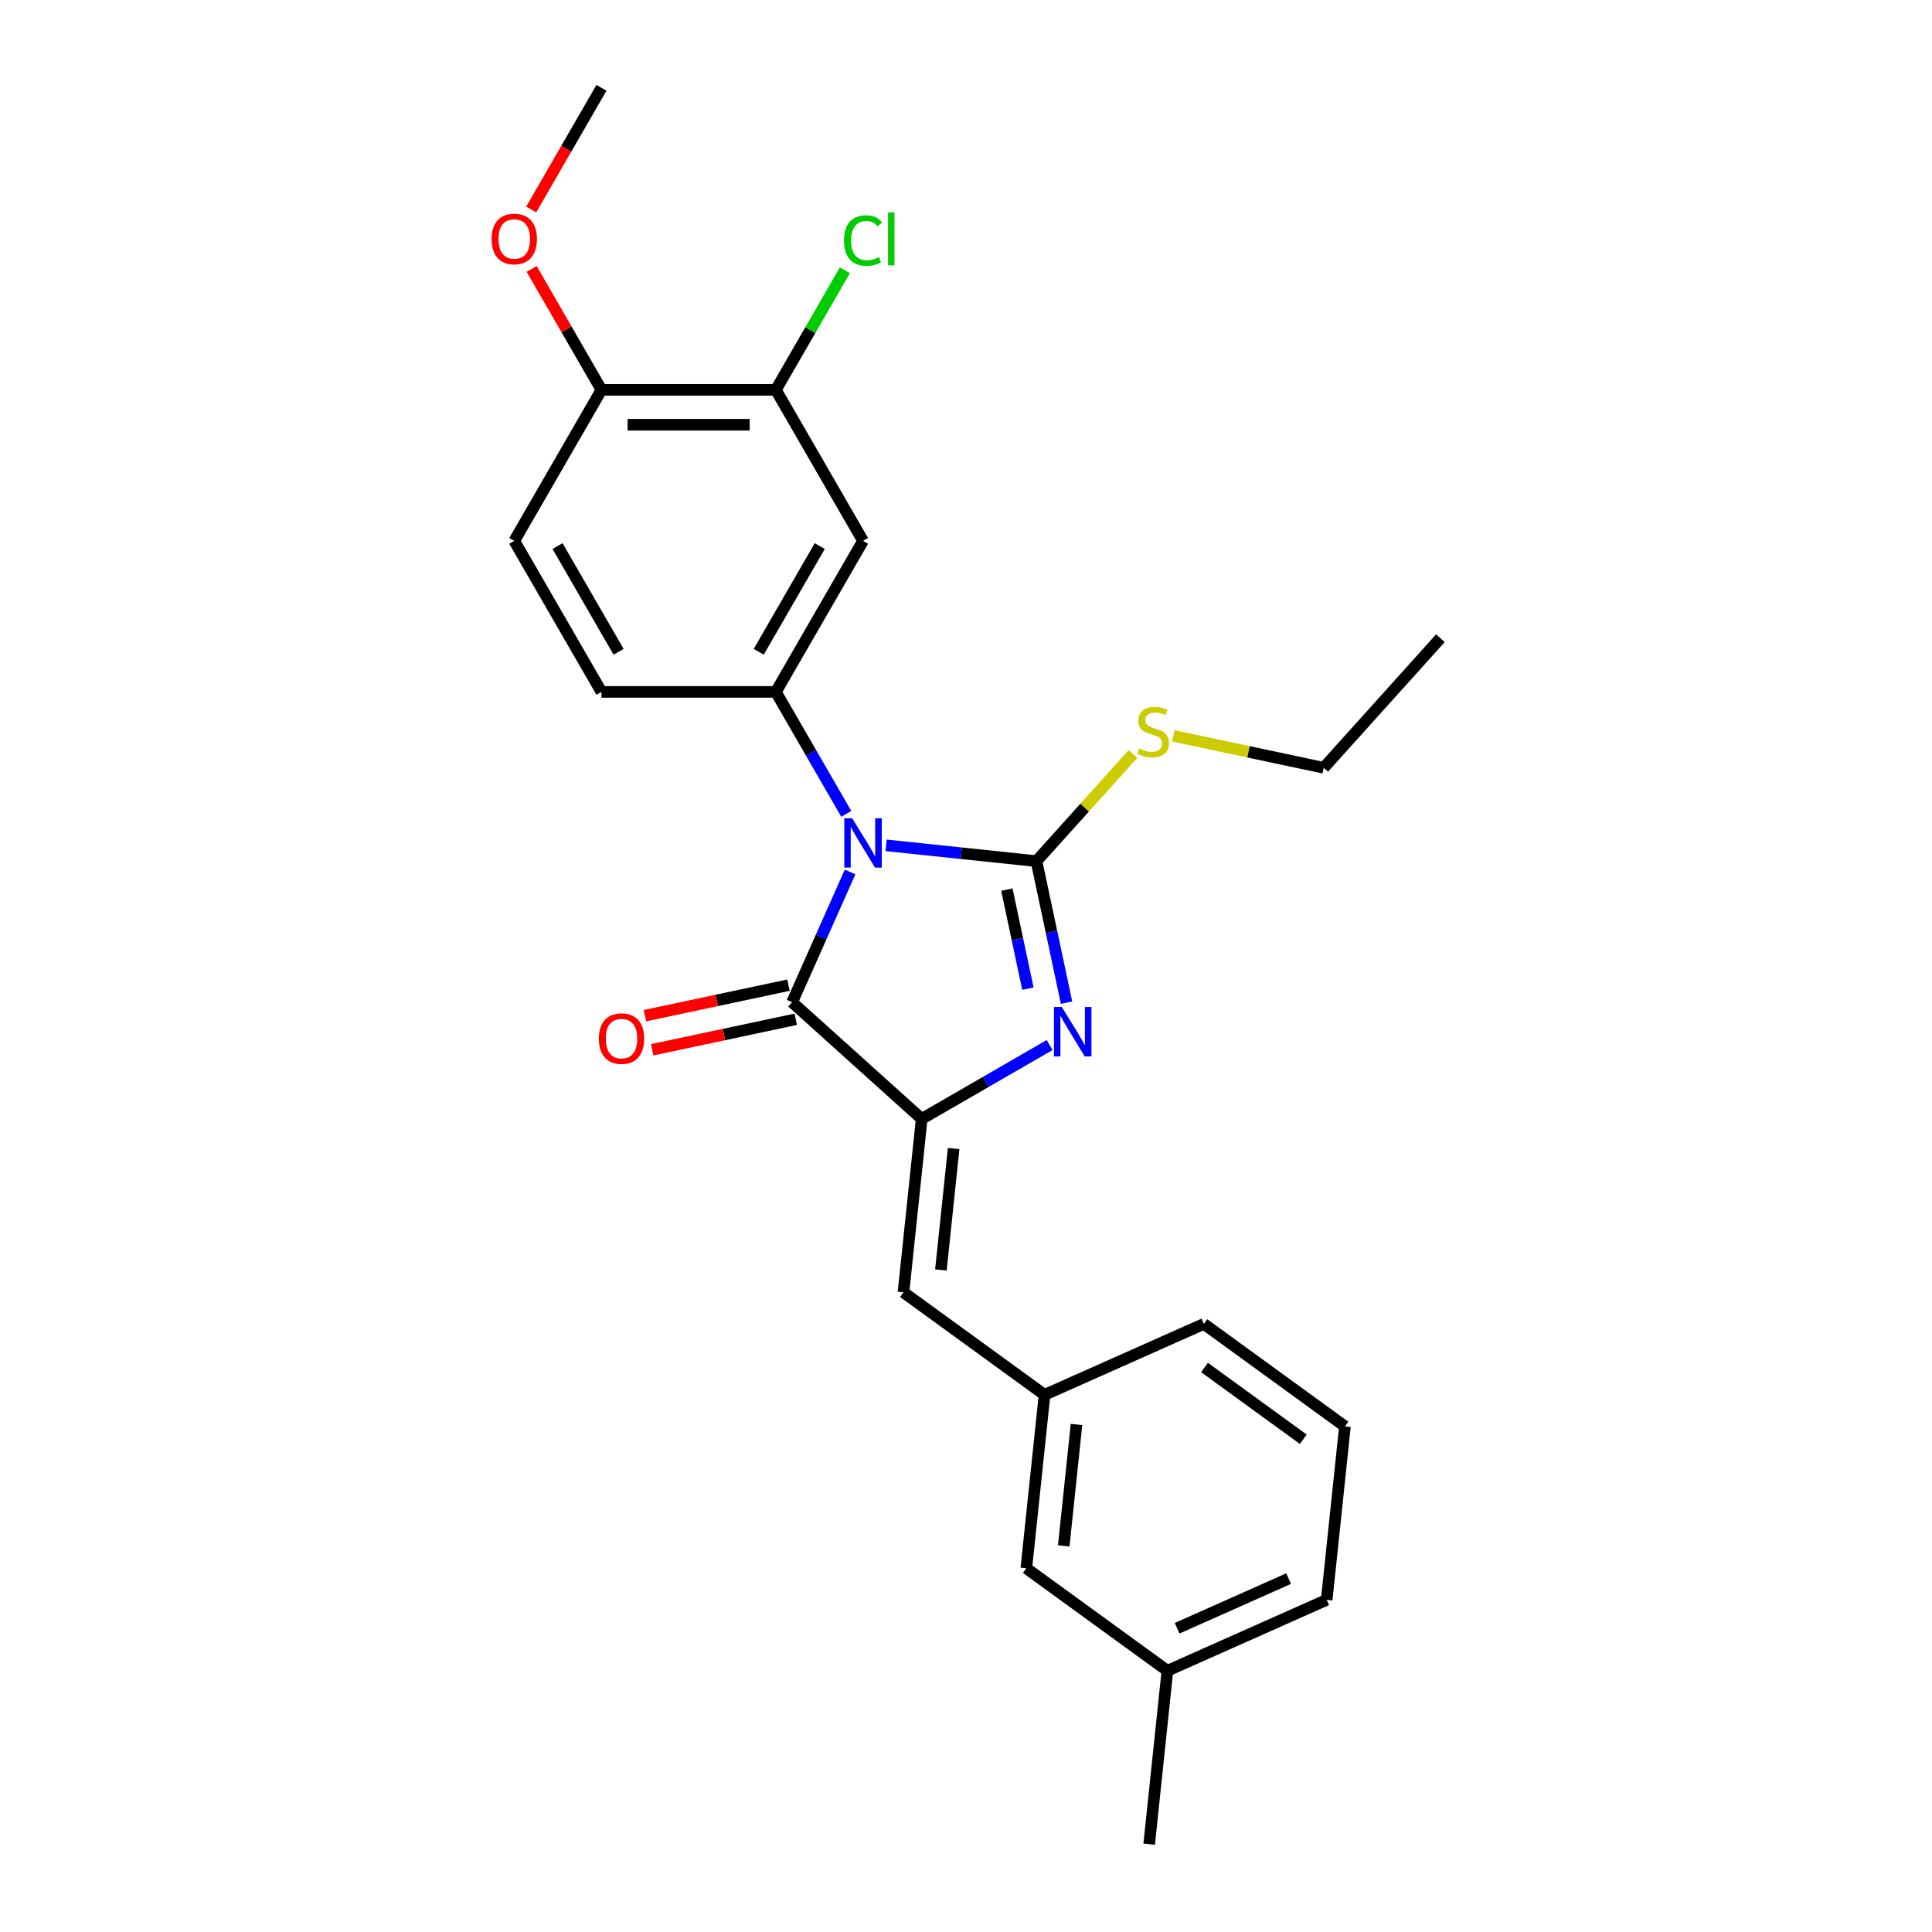 <?xml version='1.0' encoding='iso-8859-1'?>
<svg version='1.1' baseProfile='full'
              xmlns='http://www.w3.org/2000/svg'
                      xmlns:rdkit='http://www.rdkit.org/xml'
                      xmlns:xlink='http://www.w3.org/1999/xlink'
                  xml:space='preserve'
width='1000px' height='1000px' viewBox='0 0 1000 1000'>
<!-- END OF HEADER -->
<rect style='opacity:1.0;fill:#FFFFFF;stroke:none' width='1000' height='1000' x='0' y='0'> </rect>
<path class='bond-0' d='M 458.655,437.547 L 497.563,441.636' style='fill:none;fill-rule:evenodd;stroke:#0000FF;stroke-width:6px;stroke-linecap:butt;stroke-linejoin:miter;stroke-opacity:1' />
<path class='bond-0' d='M 497.563,441.636 L 536.47,445.726' style='fill:none;fill-rule:evenodd;stroke:#000000;stroke-width:6px;stroke-linecap:butt;stroke-linejoin:miter;stroke-opacity:1' />
<path class='bond-3' d='M 440.01,451.328 L 425.001,485.038' style='fill:none;fill-rule:evenodd;stroke:#0000FF;stroke-width:6px;stroke-linecap:butt;stroke-linejoin:miter;stroke-opacity:1' />
<path class='bond-3' d='M 425.001,485.038 L 409.993,518.747' style='fill:none;fill-rule:evenodd;stroke:#000000;stroke-width:6px;stroke-linecap:butt;stroke-linejoin:miter;stroke-opacity:1' />
<path class='bond-4' d='M 438.023,421.254 L 419.799,389.689' style='fill:none;fill-rule:evenodd;stroke:#0000FF;stroke-width:6px;stroke-linecap:butt;stroke-linejoin:miter;stroke-opacity:1' />
<path class='bond-4' d='M 419.799,389.689 L 401.575,358.124' style='fill:none;fill-rule:evenodd;stroke:#000000;stroke-width:6px;stroke-linecap:butt;stroke-linejoin:miter;stroke-opacity:1' />
<path class='bond-1' d='M 536.47,445.726 L 544.255,482.351' style='fill:none;fill-rule:evenodd;stroke:#000000;stroke-width:6px;stroke-linecap:butt;stroke-linejoin:miter;stroke-opacity:1' />
<path class='bond-1' d='M 544.255,482.351 L 552.04,518.976' style='fill:none;fill-rule:evenodd;stroke:#0000FF;stroke-width:6px;stroke-linecap:butt;stroke-linejoin:miter;stroke-opacity:1' />
<path class='bond-1' d='M 521.148,460.466 L 526.597,486.104' style='fill:none;fill-rule:evenodd;stroke:#000000;stroke-width:6px;stroke-linecap:butt;stroke-linejoin:miter;stroke-opacity:1' />
<path class='bond-1' d='M 526.597,486.104 L 532.047,511.741' style='fill:none;fill-rule:evenodd;stroke:#0000FF;stroke-width:6px;stroke-linecap:butt;stroke-linejoin:miter;stroke-opacity:1' />
<path class='bond-9' d='M 536.47,445.726 L 561.442,417.992' style='fill:none;fill-rule:evenodd;stroke:#000000;stroke-width:6px;stroke-linecap:butt;stroke-linejoin:miter;stroke-opacity:1' />
<path class='bond-9' d='M 561.442,417.992 L 586.414,390.258' style='fill:none;fill-rule:evenodd;stroke:#CCCC00;stroke-width:6px;stroke-linecap:butt;stroke-linejoin:miter;stroke-opacity:1' />
<path class='bond-25' d='M 543.286,540.912 L 510.177,560.028' style='fill:none;fill-rule:evenodd;stroke:#0000FF;stroke-width:6px;stroke-linecap:butt;stroke-linejoin:miter;stroke-opacity:1' />
<path class='bond-25' d='M 510.177,560.028 L 477.069,579.143' style='fill:none;fill-rule:evenodd;stroke:#000000;stroke-width:6px;stroke-linecap:butt;stroke-linejoin:miter;stroke-opacity:1' />
<path class='bond-2' d='M 477.069,579.143 L 409.993,518.747' style='fill:none;fill-rule:evenodd;stroke:#000000;stroke-width:6px;stroke-linecap:butt;stroke-linejoin:miter;stroke-opacity:1' />
<path class='bond-5' d='M 477.069,579.143 L 467.634,668.908' style='fill:none;fill-rule:evenodd;stroke:#000000;stroke-width:6px;stroke-linecap:butt;stroke-linejoin:miter;stroke-opacity:1' />
<path class='bond-5' d='M 493.607,594.495 L 487.002,657.33' style='fill:none;fill-rule:evenodd;stroke:#000000;stroke-width:6px;stroke-linecap:butt;stroke-linejoin:miter;stroke-opacity:1' />
<path class='bond-8' d='M 408.116,509.918 L 370.968,517.815' style='fill:none;fill-rule:evenodd;stroke:#000000;stroke-width:6px;stroke-linecap:butt;stroke-linejoin:miter;stroke-opacity:1' />
<path class='bond-8' d='M 370.968,517.815 L 333.819,525.711' style='fill:none;fill-rule:evenodd;stroke:#FF0000;stroke-width:6px;stroke-linecap:butt;stroke-linejoin:miter;stroke-opacity:1' />
<path class='bond-8' d='M 411.869,527.576 L 374.721,535.472' style='fill:none;fill-rule:evenodd;stroke:#000000;stroke-width:6px;stroke-linecap:butt;stroke-linejoin:miter;stroke-opacity:1' />
<path class='bond-8' d='M 374.721,535.472 L 337.572,543.368' style='fill:none;fill-rule:evenodd;stroke:#FF0000;stroke-width:6px;stroke-linecap:butt;stroke-linejoin:miter;stroke-opacity:1' />
<path class='bond-6' d='M 401.575,358.124 L 446.705,279.956' style='fill:none;fill-rule:evenodd;stroke:#000000;stroke-width:6px;stroke-linecap:butt;stroke-linejoin:miter;stroke-opacity:1' />
<path class='bond-6' d='M 392.711,337.372 L 424.302,282.655' style='fill:none;fill-rule:evenodd;stroke:#000000;stroke-width:6px;stroke-linecap:butt;stroke-linejoin:miter;stroke-opacity:1' />
<path class='bond-10' d='M 401.575,358.124 L 311.315,358.124' style='fill:none;fill-rule:evenodd;stroke:#000000;stroke-width:6px;stroke-linecap:butt;stroke-linejoin:miter;stroke-opacity:1' />
<path class='bond-12' d='M 467.634,668.908 L 540.656,721.961' style='fill:none;fill-rule:evenodd;stroke:#000000;stroke-width:6px;stroke-linecap:butt;stroke-linejoin:miter;stroke-opacity:1' />
<path class='bond-7' d='M 446.705,279.956 L 401.575,201.789' style='fill:none;fill-rule:evenodd;stroke:#000000;stroke-width:6px;stroke-linecap:butt;stroke-linejoin:miter;stroke-opacity:1' />
<path class='bond-14' d='M 401.575,201.789 L 419.439,170.847' style='fill:none;fill-rule:evenodd;stroke:#000000;stroke-width:6px;stroke-linecap:butt;stroke-linejoin:miter;stroke-opacity:1' />
<path class='bond-14' d='M 419.439,170.847 L 437.304,139.905' style='fill:none;fill-rule:evenodd;stroke:#00CC00;stroke-width:6px;stroke-linecap:butt;stroke-linejoin:miter;stroke-opacity:1' />
<path class='bond-26' d='M 401.575,201.789 L 311.315,201.789' style='fill:none;fill-rule:evenodd;stroke:#000000;stroke-width:6px;stroke-linecap:butt;stroke-linejoin:miter;stroke-opacity:1' />
<path class='bond-26' d='M 388.036,219.841 L 324.854,219.841' style='fill:none;fill-rule:evenodd;stroke:#000000;stroke-width:6px;stroke-linecap:butt;stroke-linejoin:miter;stroke-opacity:1' />
<path class='bond-20' d='M 607.318,380.871 L 646.235,389.143' style='fill:none;fill-rule:evenodd;stroke:#CCCC00;stroke-width:6px;stroke-linecap:butt;stroke-linejoin:miter;stroke-opacity:1' />
<path class='bond-20' d='M 646.235,389.143 L 685.153,397.416' style='fill:none;fill-rule:evenodd;stroke:#000000;stroke-width:6px;stroke-linecap:butt;stroke-linejoin:miter;stroke-opacity:1' />
<path class='bond-13' d='M 311.315,358.124 L 266.185,279.956' style='fill:none;fill-rule:evenodd;stroke:#000000;stroke-width:6px;stroke-linecap:butt;stroke-linejoin:miter;stroke-opacity:1' />
<path class='bond-13' d='M 320.179,337.372 L 288.588,282.655' style='fill:none;fill-rule:evenodd;stroke:#000000;stroke-width:6px;stroke-linecap:butt;stroke-linejoin:miter;stroke-opacity:1' />
<path class='bond-11' d='M 311.315,201.789 L 266.185,279.956' style='fill:none;fill-rule:evenodd;stroke:#000000;stroke-width:6px;stroke-linecap:butt;stroke-linejoin:miter;stroke-opacity:1' />
<path class='bond-17' d='M 311.315,201.789 L 293.247,170.495' style='fill:none;fill-rule:evenodd;stroke:#000000;stroke-width:6px;stroke-linecap:butt;stroke-linejoin:miter;stroke-opacity:1' />
<path class='bond-17' d='M 293.247,170.495 L 275.18,139.201' style='fill:none;fill-rule:evenodd;stroke:#FF0000;stroke-width:6px;stroke-linecap:butt;stroke-linejoin:miter;stroke-opacity:1' />
<path class='bond-15' d='M 540.656,721.961 L 531.221,811.727' style='fill:none;fill-rule:evenodd;stroke:#000000;stroke-width:6px;stroke-linecap:butt;stroke-linejoin:miter;stroke-opacity:1' />
<path class='bond-15' d='M 557.194,737.313 L 550.589,800.149' style='fill:none;fill-rule:evenodd;stroke:#000000;stroke-width:6px;stroke-linecap:butt;stroke-linejoin:miter;stroke-opacity:1' />
<path class='bond-19' d='M 540.656,721.961 L 623.112,685.25' style='fill:none;fill-rule:evenodd;stroke:#000000;stroke-width:6px;stroke-linecap:butt;stroke-linejoin:miter;stroke-opacity:1' />
<path class='bond-16' d='M 531.221,811.727 L 604.243,864.78' style='fill:none;fill-rule:evenodd;stroke:#000000;stroke-width:6px;stroke-linecap:butt;stroke-linejoin:miter;stroke-opacity:1' />
<path class='bond-22' d='M 604.243,864.78 L 594.808,954.545' style='fill:none;fill-rule:evenodd;stroke:#000000;stroke-width:6px;stroke-linecap:butt;stroke-linejoin:miter;stroke-opacity:1' />
<path class='bond-27' d='M 604.243,864.78 L 686.699,828.068' style='fill:none;fill-rule:evenodd;stroke:#000000;stroke-width:6px;stroke-linecap:butt;stroke-linejoin:miter;stroke-opacity:1' />
<path class='bond-27' d='M 609.269,842.782 L 666.988,817.084' style='fill:none;fill-rule:evenodd;stroke:#000000;stroke-width:6px;stroke-linecap:butt;stroke-linejoin:miter;stroke-opacity:1' />
<path class='bond-23' d='M 274.95,108.44 L 293.133,76.947' style='fill:none;fill-rule:evenodd;stroke:#FF0000;stroke-width:6px;stroke-linecap:butt;stroke-linejoin:miter;stroke-opacity:1' />
<path class='bond-23' d='M 293.133,76.947 L 311.315,45.455' style='fill:none;fill-rule:evenodd;stroke:#000000;stroke-width:6px;stroke-linecap:butt;stroke-linejoin:miter;stroke-opacity:1' />
<path class='bond-18' d='M 696.134,738.303 L 623.112,685.25' style='fill:none;fill-rule:evenodd;stroke:#000000;stroke-width:6px;stroke-linecap:butt;stroke-linejoin:miter;stroke-opacity:1' />
<path class='bond-18' d='M 674.57,744.949 L 623.455,707.812' style='fill:none;fill-rule:evenodd;stroke:#000000;stroke-width:6px;stroke-linecap:butt;stroke-linejoin:miter;stroke-opacity:1' />
<path class='bond-21' d='M 696.134,738.303 L 686.699,828.068' style='fill:none;fill-rule:evenodd;stroke:#000000;stroke-width:6px;stroke-linecap:butt;stroke-linejoin:miter;stroke-opacity:1' />
<path class='bond-24' d='M 685.153,397.416 L 745.549,330.339' style='fill:none;fill-rule:evenodd;stroke:#000000;stroke-width:6px;stroke-linecap:butt;stroke-linejoin:miter;stroke-opacity:1' />
<path  class='atom-0' d='M 441.054 423.51
L 449.431 437.049
Q 450.261 438.385, 451.597 440.804
Q 452.933 443.223, 453.005 443.367
L 453.005 423.51
L 456.399 423.51
L 456.399 449.072
L 452.897 449.072
L 443.907 434.269
Q 442.86 432.536, 441.74 430.55
Q 440.657 428.565, 440.332 427.951
L 440.332 449.072
L 437.011 449.072
L 437.011 423.51
L 441.054 423.51
' fill='#0000FF'/>
<path  class='atom-2' d='M 549.586 521.232
L 557.962 534.771
Q 558.792 536.107, 560.128 538.526
Q 561.464 540.945, 561.536 541.089
L 561.536 521.232
L 564.93 521.232
L 564.93 546.794
L 561.428 546.794
L 552.438 531.991
Q 551.391 530.258, 550.272 528.272
Q 549.189 526.287, 548.864 525.673
L 548.864 546.794
L 545.542 546.794
L 545.542 521.232
L 549.586 521.232
' fill='#0000FF'/>
<path  class='atom-9' d='M 309.972 537.585
Q 309.972 531.448, 313.004 528.018
Q 316.037 524.588, 321.705 524.588
Q 327.374 524.588, 330.406 528.018
Q 333.439 531.448, 333.439 537.585
Q 333.439 543.795, 330.37 547.334
Q 327.302 550.836, 321.705 550.836
Q 316.073 550.836, 313.004 547.334
Q 309.972 543.831, 309.972 537.585
M 321.705 547.947
Q 325.605 547.947, 327.699 545.348
Q 329.829 542.712, 329.829 537.585
Q 329.829 532.567, 327.699 530.04
Q 325.605 527.476, 321.705 527.476
Q 317.806 527.476, 315.676 530.004
Q 313.582 532.531, 313.582 537.585
Q 313.582 542.748, 315.676 545.348
Q 317.806 547.947, 321.705 547.947
' fill='#FF0000'/>
<path  class='atom-10' d='M 589.645 387.423
Q 589.934 387.531, 591.125 388.036
Q 592.317 388.542, 593.616 388.867
Q 594.952 389.156, 596.252 389.156
Q 598.671 389.156, 600.079 388
Q 601.487 386.809, 601.487 384.751
Q 601.487 383.343, 600.765 382.476
Q 600.079 381.61, 598.996 381.141
Q 597.913 380.671, 596.107 380.13
Q 593.833 379.444, 592.461 378.794
Q 591.125 378.144, 590.15 376.772
Q 589.212 375.4, 589.212 373.089
Q 589.212 369.876, 591.378 367.89
Q 593.58 365.905, 597.913 365.905
Q 600.873 365.905, 604.231 367.313
L 603.4 370.093
Q 600.332 368.829, 598.021 368.829
Q 595.53 368.829, 594.158 369.876
Q 592.786 370.887, 592.822 372.656
Q 592.822 374.028, 593.508 374.859
Q 594.23 375.689, 595.241 376.158
Q 596.288 376.628, 598.021 377.169
Q 600.332 377.891, 601.704 378.613
Q 603.075 379.335, 604.05 380.816
Q 605.061 382.26, 605.061 384.751
Q 605.061 388.289, 602.678 390.203
Q 600.332 392.08, 596.396 392.08
Q 594.122 392.08, 592.389 391.575
Q 590.692 391.105, 588.67 390.275
L 589.645 387.423
' fill='#CCCC00'/>
<path  class='atom-15' d='M 436.848 124.506
Q 436.848 118.152, 439.809 114.83
Q 442.806 111.473, 448.474 111.473
Q 453.745 111.473, 456.561 115.192
L 454.178 117.141
Q 452.12 114.433, 448.474 114.433
Q 444.611 114.433, 442.553 117.033
Q 440.531 119.596, 440.531 124.506
Q 440.531 129.561, 442.625 132.16
Q 444.755 134.76, 448.871 134.76
Q 451.687 134.76, 454.973 133.063
L 455.983 135.771
Q 454.648 136.637, 452.626 137.143
Q 450.604 137.648, 448.366 137.648
Q 442.806 137.648, 439.809 134.254
Q 436.848 130.861, 436.848 124.506
' fill='#00CC00'/>
<path  class='atom-15' d='M 459.666 109.92
L 462.988 109.92
L 462.988 137.323
L 459.666 137.323
L 459.666 109.92
' fill='#00CC00'/>
<path  class='atom-18' d='M 254.451 123.694
Q 254.451 117.556, 257.484 114.126
Q 260.517 110.697, 266.185 110.697
Q 271.854 110.697, 274.886 114.126
Q 277.919 117.556, 277.919 123.694
Q 277.919 129.904, 274.85 133.442
Q 271.781 136.944, 266.185 136.944
Q 260.553 136.944, 257.484 133.442
Q 254.451 129.94, 254.451 123.694
M 266.185 134.056
Q 270.084 134.056, 272.178 131.456
Q 274.309 128.821, 274.309 123.694
Q 274.309 118.676, 272.178 116.148
Q 270.084 113.585, 266.185 113.585
Q 262.286 113.585, 260.156 116.112
Q 258.062 118.639, 258.062 123.694
Q 258.062 128.857, 260.156 131.456
Q 262.286 134.056, 266.185 134.056
' fill='#FF0000'/>
</svg>
